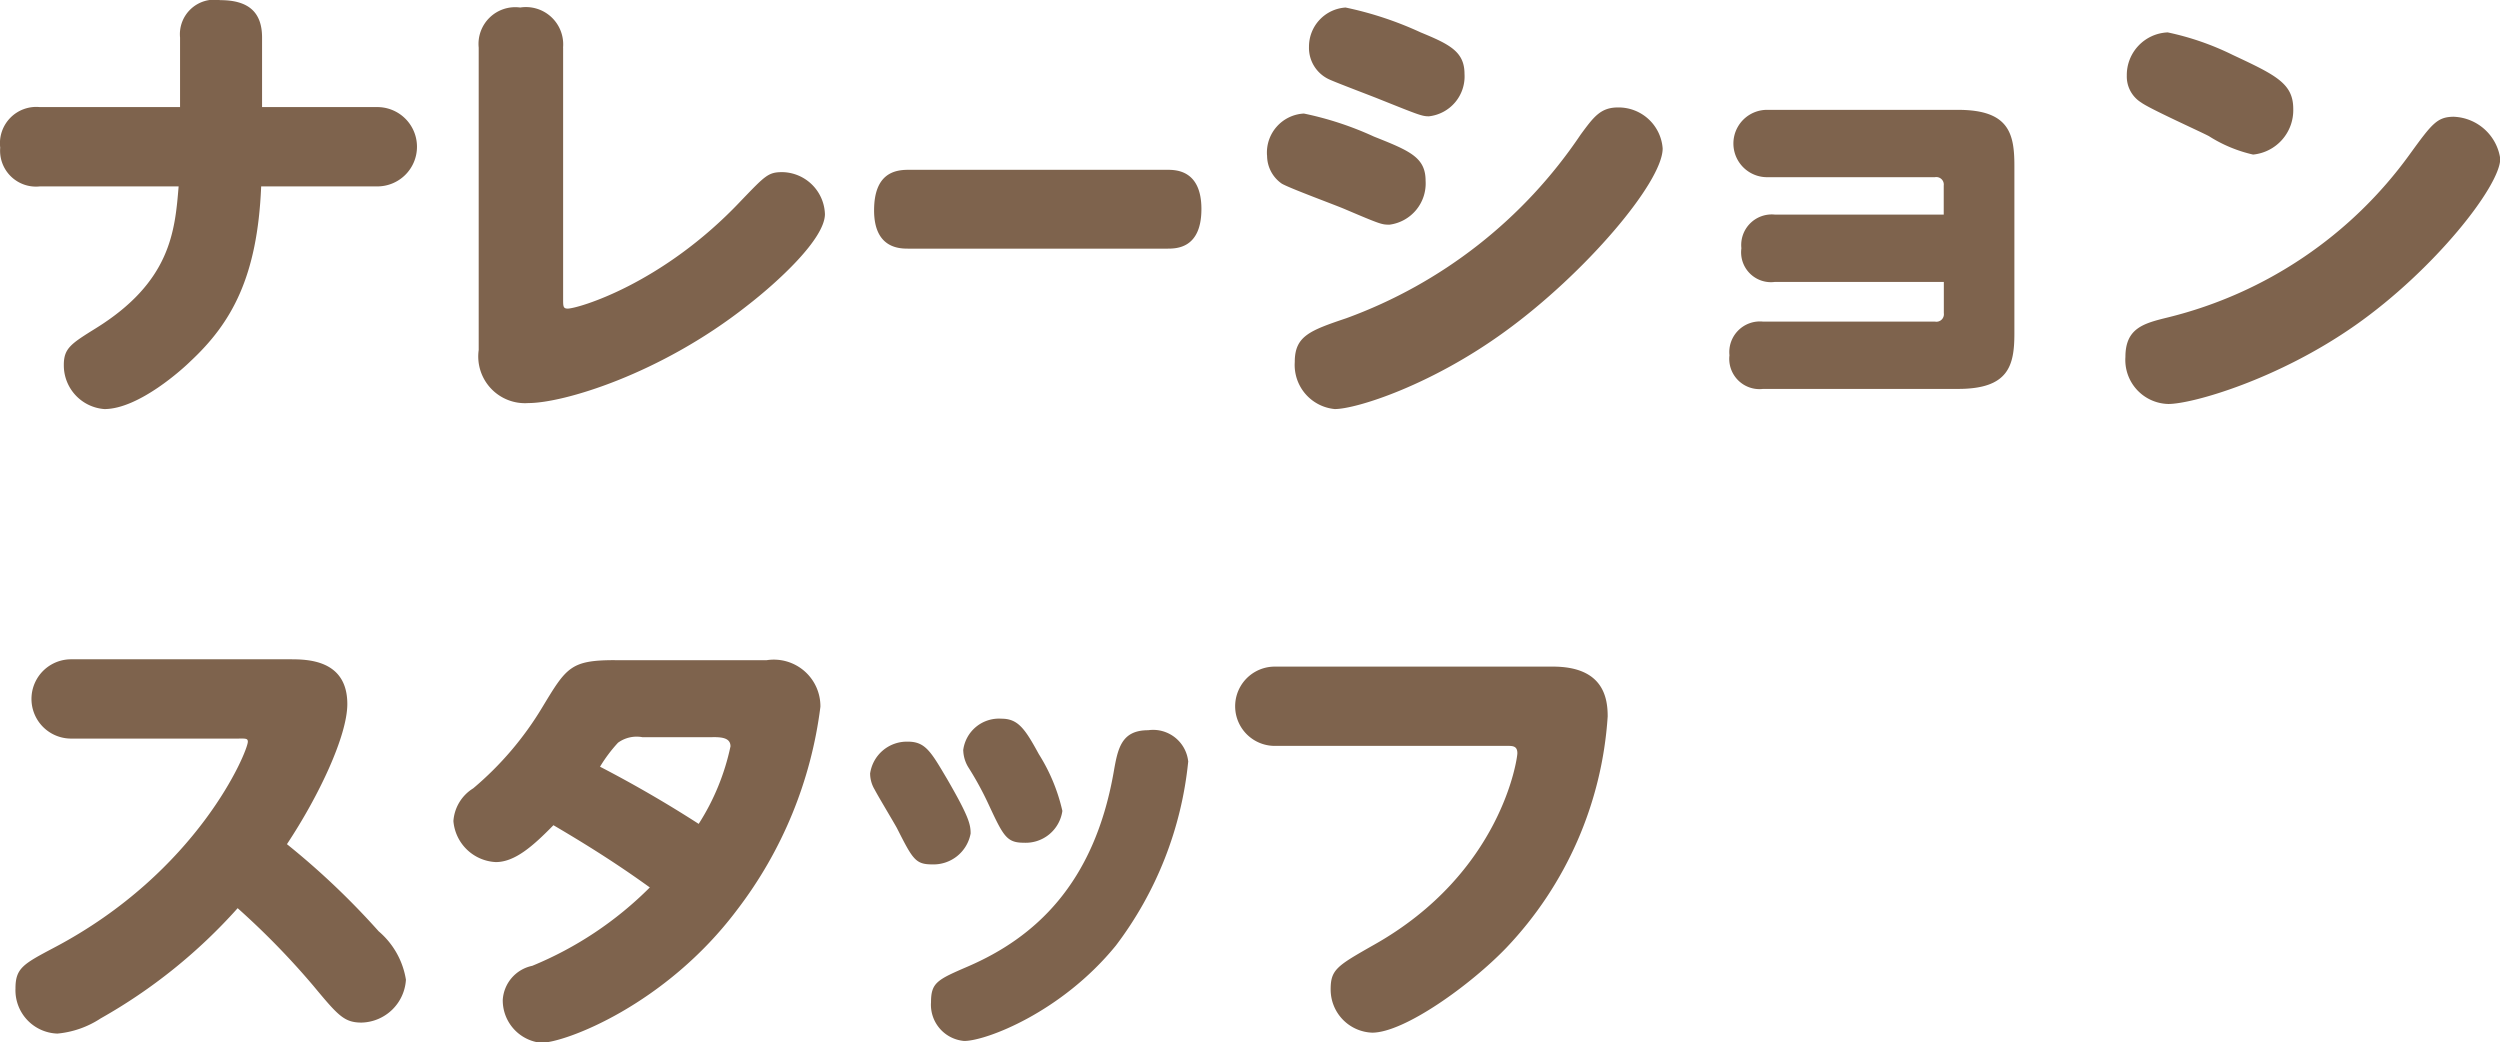 <svg xmlns="http://www.w3.org/2000/svg" width="119.313" height="49.75" viewBox="0 0 119.313 49.75"><path d="M12.507 5.111V1.789c0-1.254-.7-1.782-2-1.782a1.648 1.648 0 0 0-1.914 1.782v3.322H1.902A1.734 1.734 0 0 0 .01 7.048a1.713 1.713 0 0 0 1.892 1.848h6.623c-.176 2.134-.374 4.554-3.961 6.777-1.166.726-1.518.946-1.518 1.738a2.091 2.091 0 0 0 1.936 2.112c1.65 0 3.785-1.958 4.115-2.288 1.958-1.826 3.191-4.027 3.367-8.339h5.5a1.893 1.893 0 1 0 0-3.785h-5.457zm14.365-2.838A1.779 1.779 0 0 0 24.826.359a1.753 1.753 0 0 0-1.98 1.914v14.433a2.23 2.23 0 0 0 2.376 2.53c1.65 0 6.271-1.364 10.43-4.642 1.452-1.123 3.718-3.191 3.718-4.379a2.073 2.073 0 0 0-2.024-2c-.682 0-.814.154-2 1.386-3.763 3.982-7.789 5.127-8.251 5.127-.22 0-.22-.11-.22-.462V2.273zm16.48 5.831c-.633 0-1.636.154-1.636 1.936 0 1.826 1.232 1.826 1.636 1.826h12.35c.44 0 1.636 0 1.636-1.892 0-1.87-1.231-1.87-1.636-1.87H43.353zm19.12-5.875a1.653 1.653 0 0 0 .968 1.562c.33.154 2.024.792 2.4.946 1.87.748 2.024.814 2.354.814a1.914 1.914 0 0 0 1.7-2.024c0-1.056-.7-1.408-2.091-1.98A16.66 16.66 0 0 0 64.217.359a1.868 1.868 0 0 0-1.745 1.87zm-2 5.193a1.629 1.629 0 0 0 .7 1.342c.374.22 2.531 1.012 2.993 1.21 1.76.748 1.782.748 2.156.748a1.983 1.983 0 0 0 1.716-2.09c0-1.122-.748-1.43-2.464-2.113a15.529 15.529 0 0 0-3.344-1.1 1.864 1.864 0 0 0-1.76 2.003zm3.235 12.1c1.012 0 4.576-1.122 8.119-3.7 3.829-2.773 7.525-7.129 7.525-8.735a2.11 2.11 0 0 0-2.134-1.959c-.836 0-1.166.462-1.783 1.3a22.932 22.932 0 0 1-11.177 8.758c-1.76.594-2.464.858-2.464 2.09a2.113 2.113 0 0 0 1.911 2.247zm29.063-6.073v1.5a.357.357 0 0 1-.418.4h-8.207a1.462 1.462 0 0 0-1.606 1.606 1.444 1.444 0 0 0 1.606 1.606h9.307c2.4 0 2.685-1.1 2.685-2.64V7.906c0-1.541-.264-2.663-2.685-2.663h-9.158a1.607 1.607 0 0 0 0 3.213h8.053a.357.357 0 0 1 .418.4v1.386h-8.051a1.459 1.459 0 0 0-1.606 1.606 1.425 1.425 0 0 0 1.606 1.606h8.053zm24.355-7.877c-.814 0-1.056.33-2.113 1.783a20.168 20.168 0 0 1-11.529 7.789c-1.166.286-2.047.506-2.047 1.892a2.1 2.1 0 0 0 2.047 2.244c1.144 0 5.237-1.166 8.933-3.762 3.763-2.641 6.909-6.645 6.909-7.943a2.334 2.334 0 0 0-2.203-2.002zm-13.664-4.026a2.036 2.036 0 0 0-1.959 2.068 1.458 1.458 0 0 0 .683 1.276c.418.308 2.728 1.342 3.234 1.606a6.655 6.655 0 0 0 2.112.881 2.127 2.127 0 0 0 1.915-2.179c0-1.21-.815-1.606-2.883-2.574a13.142 13.142 0 0 0-3.105-1.077zm-92.051 33.7c.33 0 .418 0 .418.154 0 .44-2.354 6.205-9.263 9.836-1.452.77-1.826.968-1.826 1.936a2.069 2.069 0 0 0 2 2.156 4.509 4.509 0 0 0 2.068-.726 25.621 25.621 0 0 0 6.535-5.259 36.971 36.971 0 0 1 3.609 3.7c1.188 1.43 1.474 1.76 2.31 1.76a2.176 2.176 0 0 0 2.112-2.046 3.822 3.822 0 0 0-1.3-2.31 36.616 36.616 0 0 0-4.379-4.159c1.518-2.288 2.882-5.171 2.882-6.689 0-2.134-1.936-2.134-2.75-2.134H3.394a1.892 1.892 0 1 0 0 3.784h8.009zm17.93-3.74c-2.112 0-2.31.352-3.455 2.244a15.438 15.438 0 0 1-3.3 3.873 2 2 0 0 0-.946 1.562 2.134 2.134 0 0 0 2.024 1.958c.924 0 1.8-.792 2.75-1.76 2.288 1.342 3.587 2.244 4.6 2.97a17.138 17.138 0 0 1-5.611 3.741 1.771 1.771 0 0 0-1.408 1.628 2.037 2.037 0 0 0 1.826 2.046c1.144 0 5.941-1.8 9.351-6.337a20.041 20.041 0 0 0 3.983-9.7 2.223 2.223 0 0 0-2.574-2.222h-7.243zm4.665 3.674c.418 0 .858.022.858.44a11.1 11.1 0 0 1-1.518 3.7 58.072 58.072 0 0 0-4.709-2.729 7.079 7.079 0 0 1 .858-1.144 1.507 1.507 0 0 1 1.166-.264h3.344zm7.522 1.761a1.5 1.5 0 0 0 .22.748c.132.264.9 1.54 1.056 1.826.748 1.474.88 1.738 1.672 1.738a1.8 1.8 0 0 0 1.848-1.474c0-.44-.088-.814-1.122-2.6-.77-1.3-1.034-1.783-1.87-1.783a1.77 1.77 0 0 0-1.807 1.542zm4.445-1.123a1.631 1.631 0 0 0 .264.836 15.224 15.224 0 0 1 .946 1.739c.7 1.5.858 1.826 1.672 1.826a1.767 1.767 0 0 0 1.848-1.518 8.648 8.648 0 0 0-1.122-2.707c-.66-1.21-.99-1.694-1.782-1.694a1.721 1.721 0 0 0-1.83 1.515zm10.738.55a1.684 1.684 0 0 0-1.914-1.518c-1.3 0-1.452.9-1.65 2.025-.946 5.346-3.785 7.877-6.931 9.241-1.474.638-1.782.77-1.782 1.716a1.732 1.732 0 0 0 1.584 1.848c1.034 0 4.643-1.364 7.239-4.554a17.4 17.4 0 0 0 3.45-8.761zm15.267-.77c.242 0 .44.022.44.352 0 .242-.748 5.721-6.865 9.154-1.738.99-2.046 1.166-2.046 2.112a2.057 2.057 0 0 0 1.98 2.068c1.541 0 4.709-2.288 6.4-4.048a17.671 17.671 0 0 0 4.841-11.046c0-.88-.2-2.376-2.618-2.376H60.84a1.892 1.892 0 1 0 0 3.784h11.133z" fill="#7e634d" fill-rule="evenodd"/></svg>